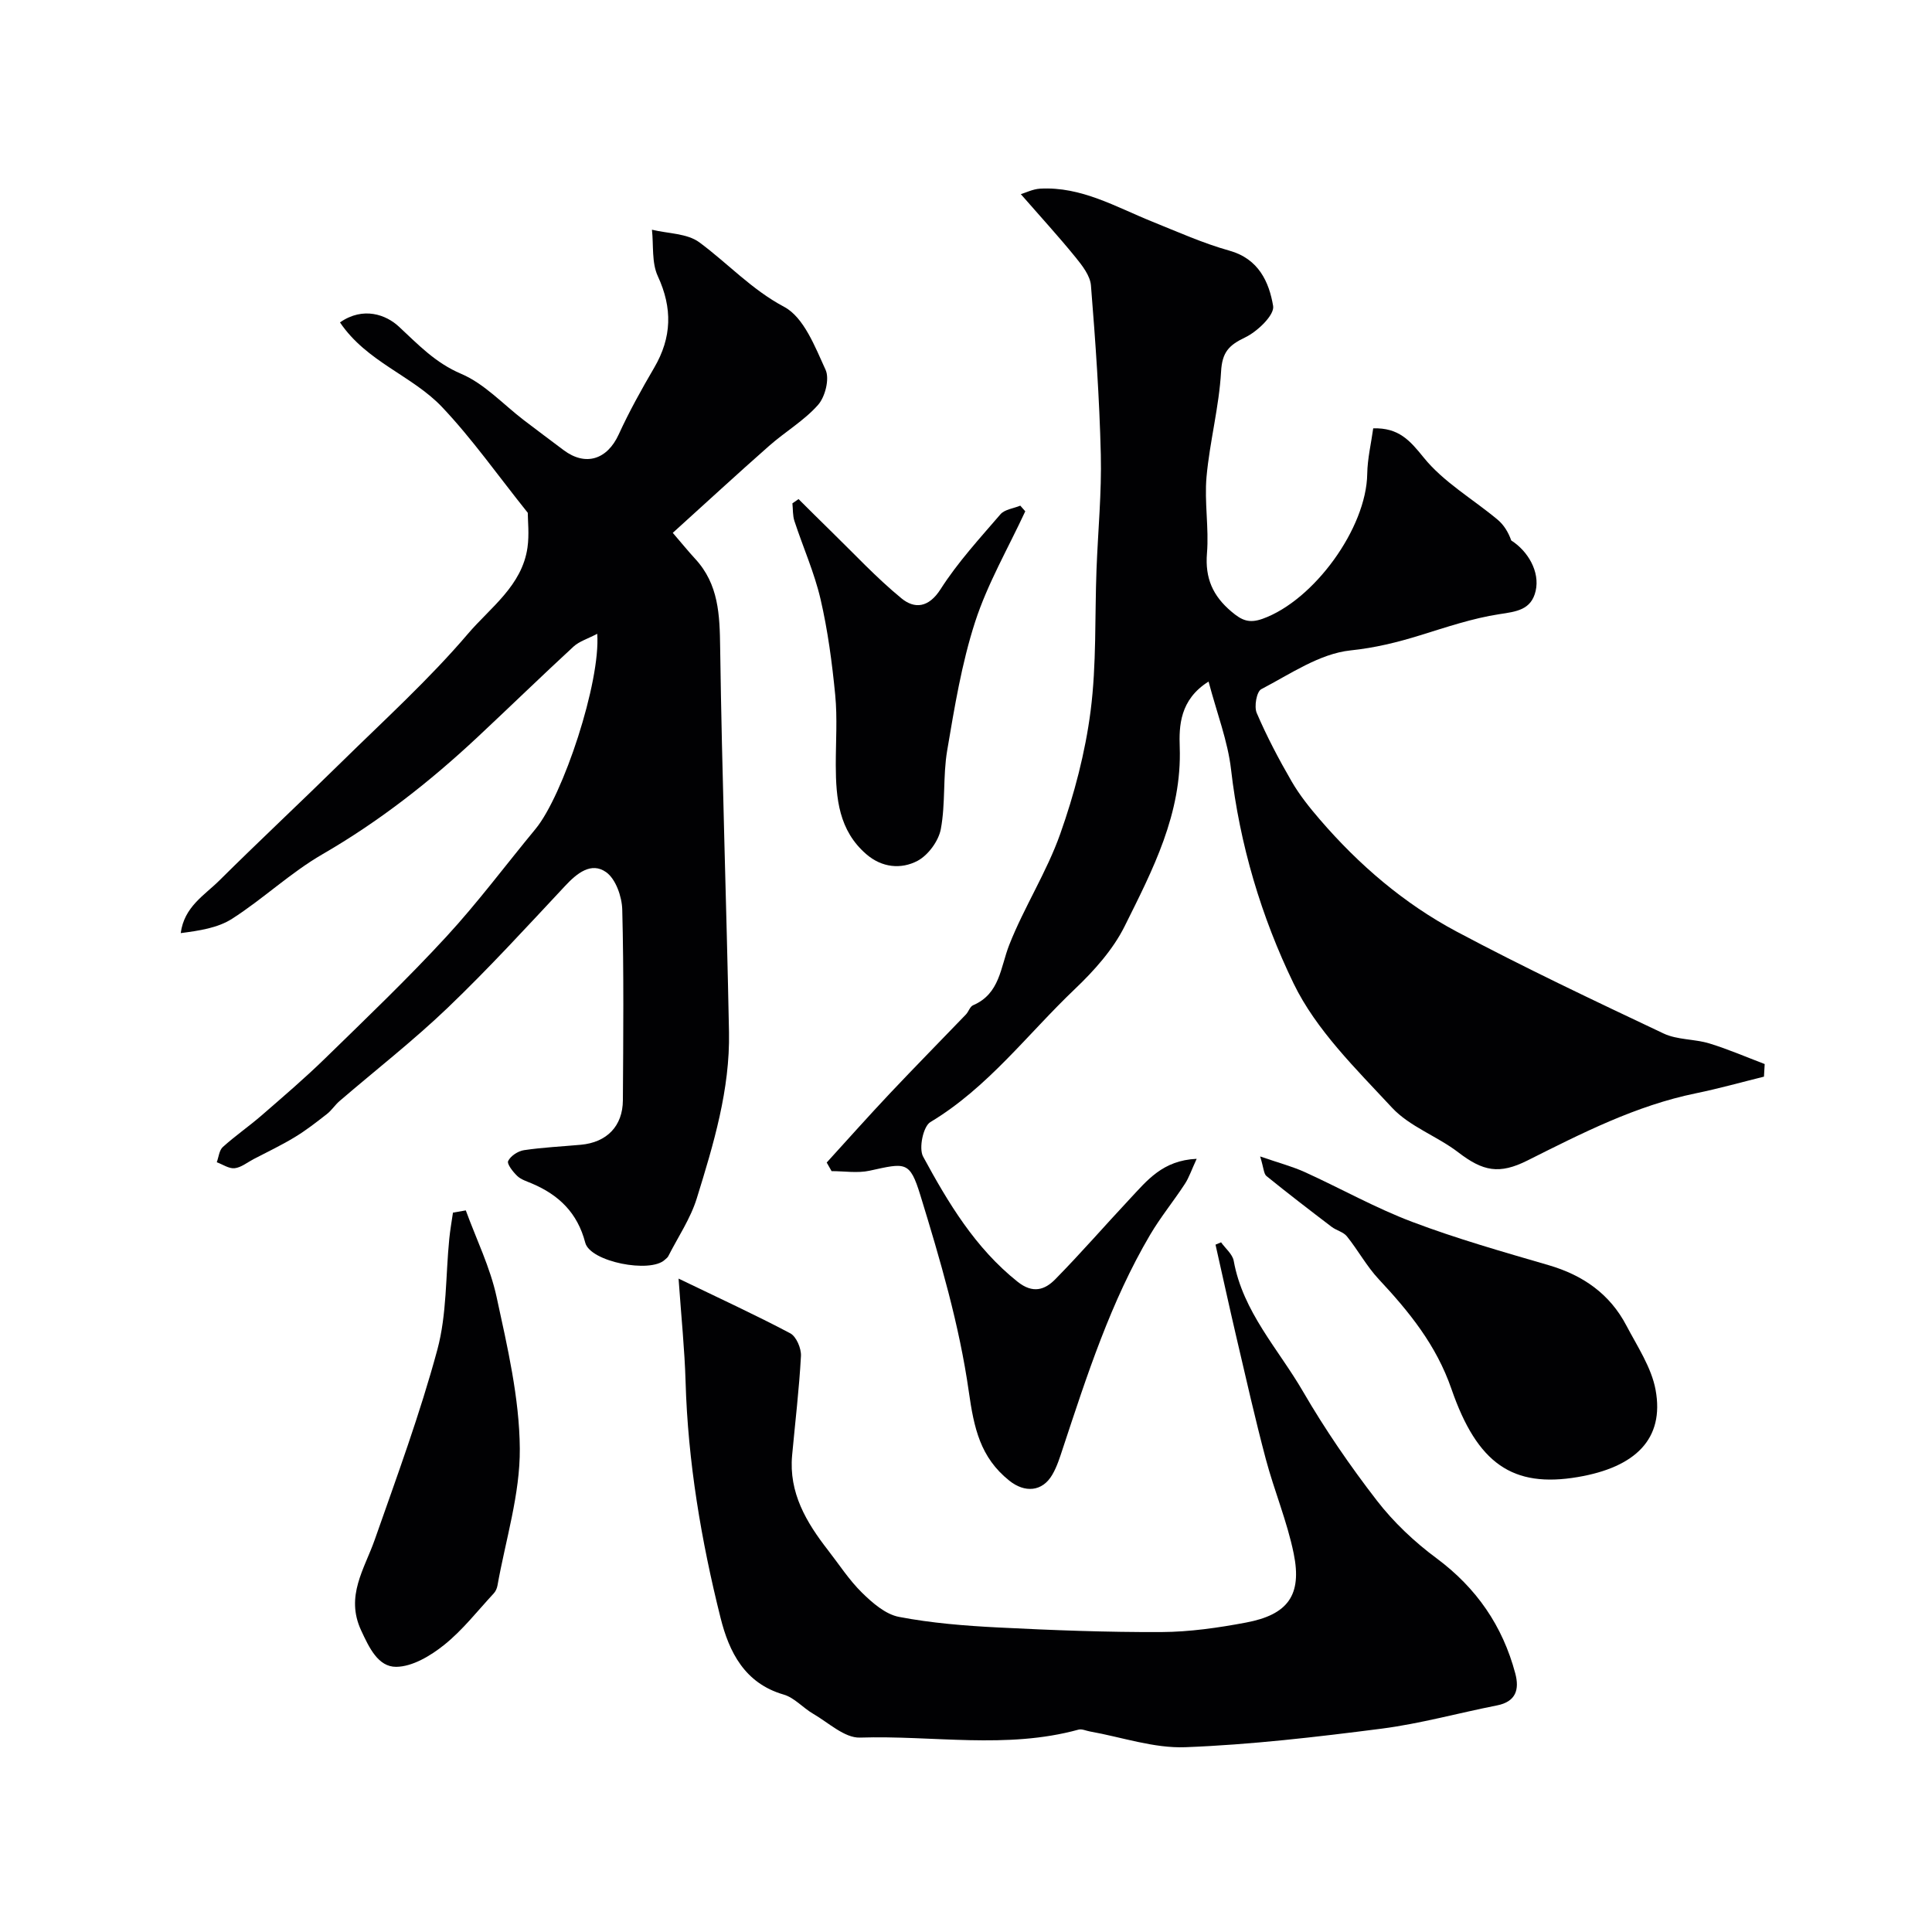 <svg enable-background="new 0 0 400 400" viewBox="0 0 400 400" xmlns="http://www.w3.org/2000/svg"><g fill="#010103"><path d="m247.76 239.92c-1.07 2.3-1.58 3.88-2.46 5.22-2.32 3.55-5.03 6.86-7.18 10.51-8.16 13.85-13.06 29.07-18.07 44.22-.61 1.85-1.2 3.76-2.17 5.43-2.08 3.6-5.74 3.8-8.92 1.25-6.02-4.81-7.31-10.91-8.38-18.43-1.95-13.76-5.93-27.32-10.03-40.66-2.2-7.15-3.07-6.71-10.5-5.08-2.51.55-5.25.09-7.88.09-.34-.59-.68-1.19-1.01-1.78 4.36-4.79 8.67-9.63 13.11-14.34 5.18-5.49 10.48-10.87 15.71-16.31.56-.58.83-1.63 1.48-1.91 5.59-2.4 5.65-7.83 7.5-12.52 3.08-7.82 7.75-15.05 10.55-22.96 2.91-8.22 5.18-16.84 6.29-25.47 1.24-9.65.85-19.51 1.22-29.27.3-7.94 1.08-15.88.89-23.8-.28-11.68-1.1-23.35-2.04-35-.16-2.03-1.8-4.13-3.19-5.84-3.51-4.32-7.28-8.43-11.33-13.07 1.01-.3 2.48-1.05 3.99-1.14 8.53-.48 15.7 3.8 23.23 6.83 5.28 2.13 10.52 4.48 15.98 6.01 6.05 1.69 8.21 6.51 9.04 11.46.31 1.86-3.27 5.29-5.8 6.5-3.37 1.61-4.76 3.06-4.98 7.08-.41 7.29-2.35 14.48-3.01 21.77-.47 5.23.52 10.6.09 15.84-.42 5.15 1.2 8.82 5.08 12.09 2.12 1.79 3.62 2.48 6.45 1.47 10.61-3.81 21.48-18.75 21.65-29.99.05-3.18.82-6.36 1.24-9.44 5.28-.14 7.57 2.48 10.45 6.05 4.1 5.08 10.16 8.57 15.29 12.85 1.3 1.08 2.23 2.6 2.84 4.32 3.43 2.17 5.97 6.46 5.05 10.45-.91 3.93-3.97 4.27-7.53 4.81-5.57.85-11.01 2.71-16.42 4.38-4.72 1.46-9.31 2.59-14.38 3.12-6.39.67-12.48 4.9-18.48 8.03-.96.5-1.51 3.59-.94 4.92 2.09 4.87 4.58 9.6 7.24 14.19 1.63 2.81 3.7 5.4 5.83 7.87 8.07 9.38 17.42 17.4 28.31 23.2 14.05 7.48 28.46 14.29 42.85 21.1 2.85 1.35 6.39 1.12 9.48 2.06 3.89 1.19 7.65 2.82 11.46 4.27-.05.87-.1 1.74-.15 2.61-4.69 1.16-9.35 2.47-14.07 3.44-12.47 2.55-23.65 8.28-34.88 13.91-5.86 2.94-9.22 2.25-14.34-1.68-4.38-3.36-10.07-5.32-13.72-9.25-7.45-8.02-15.71-16.08-20.37-25.7-6.69-13.8-11.17-28.78-12.96-44.36-.68-5.86-2.9-11.55-4.65-18.16-5.98 3.75-6.12 9.25-5.97 13.55.48 13.82-5.6 25.43-11.39 37.08-2.42 4.87-6.34 9.24-10.33 13.04-9.8 9.33-18 20.39-29.91 27.54-1.49.89-2.43 5.44-1.5 7.14 5.19 9.57 10.78 18.92 19.56 25.91 3.17 2.53 5.65 1.68 7.8-.51 5.33-5.42 10.32-11.18 15.52-16.73 3.46-3.68 6.69-7.89 13.76-8.21z"/><path d="m123.65 131.22c-2 1.05-3.72 1.56-4.91 2.65-6.7 6.18-13.24 12.54-19.9 18.77-9.84 9.2-20.35 17.44-32.09 24.23-6.6 3.82-12.26 9.23-18.71 13.36-2.97 1.9-6.79 2.46-10.62 2.96.71-5.46 4.9-7.82 8-10.9 8.29-8.23 16.84-16.21 25.17-24.4 8.91-8.76 18.22-17.2 26.3-26.68 4.62-5.42 11.2-9.95 12.32-17.85.39-2.73.06-5.57.06-7.19-6.23-7.78-11.5-15.3-17.75-21.9-6.16-6.5-15.62-9.34-21.13-17.52 4.83-3.36 9.57-1.57 12.18.86 4.05 3.76 7.55 7.51 12.94 9.8 4.81 2.05 8.67 6.31 12.96 9.59 2.73 2.08 5.48 4.14 8.23 6.2 4.54 3.4 9.01 1.95 11.39-3.24 2.17-4.74 4.72-9.33 7.36-13.84 3.65-6.25 3.81-12.32.74-18.95-1.29-2.79-.86-6.38-1.21-9.61 3.31.81 7.28.74 9.81 2.61 5.89 4.35 10.78 9.75 17.56 13.36 4.08 2.17 6.4 8.28 8.58 13.04.85 1.87-.08 5.58-1.56 7.26-2.89 3.27-6.84 5.57-10.15 8.5-6.63 5.84-13.13 11.84-19.93 17.99 1.89 2.19 3.21 3.83 4.64 5.38 4.87 5.26 5.08 11.6 5.17 18.37.37 26.53 1.32 53.06 1.83 79.59.23 11.9-3.2 23.24-6.67 34.45-1.3 4.2-3.89 8.01-5.91 11.99-.14.28-.45.48-.69.71-2.99 2.87-15.46.45-16.49-3.52-1.6-6.16-5.45-9.89-11.05-12.26-1.05-.45-2.25-.81-3.03-1.56-.89-.85-2.18-2.5-1.88-3.1.52-1.06 2.05-2.06 3.28-2.24 3.89-.58 7.84-.76 11.77-1.12 5.37-.49 8.67-3.85 8.7-9.21.08-13.16.21-26.33-.13-39.48-.07-2.69-1.35-6.34-3.34-7.75-3.07-2.17-6.02.2-8.48 2.84-7.98 8.53-15.88 17.16-24.31 25.23-7.11 6.81-14.93 12.9-22.41 19.33-.94.81-1.63 1.92-2.61 2.68-2.15 1.68-4.31 3.37-6.64 4.78-2.76 1.68-5.7 3.07-8.57 4.57-1.29.68-2.55 1.72-3.9 1.87-1.17.12-2.46-.79-3.69-1.24.4-1.07.5-2.47 1.25-3.15 2.54-2.3 5.39-4.26 7.99-6.51 4.49-3.9 9.01-7.76 13.26-11.91 8.45-8.24 16.99-16.41 24.98-25.08 6.55-7.1 12.35-14.9 18.52-22.36 5.71-6.92 13.49-30.43 12.77-40.4z"/><path d="m252.81 257.21c.9 1.27 2.37 2.45 2.62 3.84 1.9 10.56 9.23 18.24 14.34 27.04 4.56 7.85 9.74 15.4 15.3 22.59 3.48 4.5 7.78 8.56 12.36 11.95 8.27 6.15 13.67 13.99 16.29 23.83.88 3.31.17 5.85-3.79 6.63-7.97 1.57-15.85 3.77-23.88 4.81-13.49 1.73-27.05 3.32-40.63 3.84-6.54.25-13.18-2.09-19.77-3.26-.79-.14-1.66-.57-2.35-.38-14.94 4.11-30.18 1.16-45.26 1.65-3.18.1-6.52-3.1-9.7-4.94-2.1-1.22-3.87-3.33-6.1-3.97-8.1-2.34-11.3-8.87-13.05-15.85-4.02-16.05-6.77-32.35-7.25-48.97-.19-6.55-.87-13.09-1.45-21.3 8.65 4.18 16 7.55 23.13 11.33 1.25.67 2.29 3.12 2.21 4.68-.37 6.87-1.2 13.72-1.83 20.58-.71 7.74 2.93 13.86 7.43 19.64 2.31 2.97 4.38 6.19 7.04 8.8 2.16 2.12 4.87 4.48 7.66 5.01 6.73 1.29 13.65 1.84 20.51 2.19 11.26.57 22.53 1 33.8.95 5.86-.03 11.77-.88 17.55-1.97 8.66-1.63 11.61-5.68 9.86-14.27-1.35-6.64-4.03-13-5.78-19.58-2.21-8.32-4.1-16.72-6.06-25.1-1.5-6.42-2.9-12.86-4.35-19.29.38-.17.77-.32 1.15-.48z"/><path d="m260.9 239.43c3.97 1.37 6.72 2.09 9.27 3.25 7.43 3.38 14.6 7.42 22.22 10.3 9.23 3.49 18.78 6.2 28.27 8.97 7.08 2.07 12.63 5.94 16.06 12.48 2.27 4.33 5.19 8.67 6.05 13.32 1.87 10.16-4.17 16.04-16.12 18.06-13.47 2.28-20.79-2.77-26.14-18.23-3.16-9.14-8.77-16-15.08-22.76-2.49-2.67-4.27-5.99-6.57-8.85-.74-.92-2.19-1.22-3.18-1.98-4.53-3.45-9.05-6.92-13.47-10.5-.57-.46-.56-1.64-1.31-4.06z"/><path d="m96.44 250.6c2.18 5.97 5.05 11.79 6.38 17.95 2.24 10.34 4.72 20.89 4.8 31.37.07 9.43-2.94 18.89-4.62 28.33-.1.58-.38 1.23-.78 1.65-3.36 3.62-6.44 7.6-10.26 10.66-2.81 2.25-6.58 4.52-9.94 4.54-3.73.02-5.59-3.96-7.25-7.54-3.31-7.12.68-12.68 2.83-18.82 4.57-13.02 9.36-26.01 12.95-39.31 1.98-7.34 1.7-15.3 2.47-22.97.18-1.81.5-3.6.76-5.4.88-.15 1.77-.3 2.66-.46z"/><path d="m212.27 105.86c-3.53 7.61-7.81 14.97-10.38 22.89-2.79 8.61-4.27 17.69-5.79 26.65-.9 5.34-.32 10.93-1.31 16.24-.46 2.47-2.62 5.42-4.83 6.59-3.38 1.78-7.35 1.43-10.59-1.37-5.7-4.91-6.31-11.56-6.33-18.42-.01-4.86.35-9.76-.12-14.58-.65-6.65-1.53-13.33-3.04-19.83-1.28-5.5-3.63-10.75-5.4-16.15-.38-1.15-.29-2.44-.42-3.67.42-.29.84-.59 1.27-.88 2.22 2.2 4.42 4.41 6.66 6.59 4.84 4.71 9.45 9.7 14.66 13.97 2.66 2.18 5.59 2.01 8.09-1.91 3.54-5.55 8.07-10.48 12.39-15.5.88-1.02 2.71-1.21 4.11-1.79.34.4.69.79 1.03 1.17z"/></g></svg>